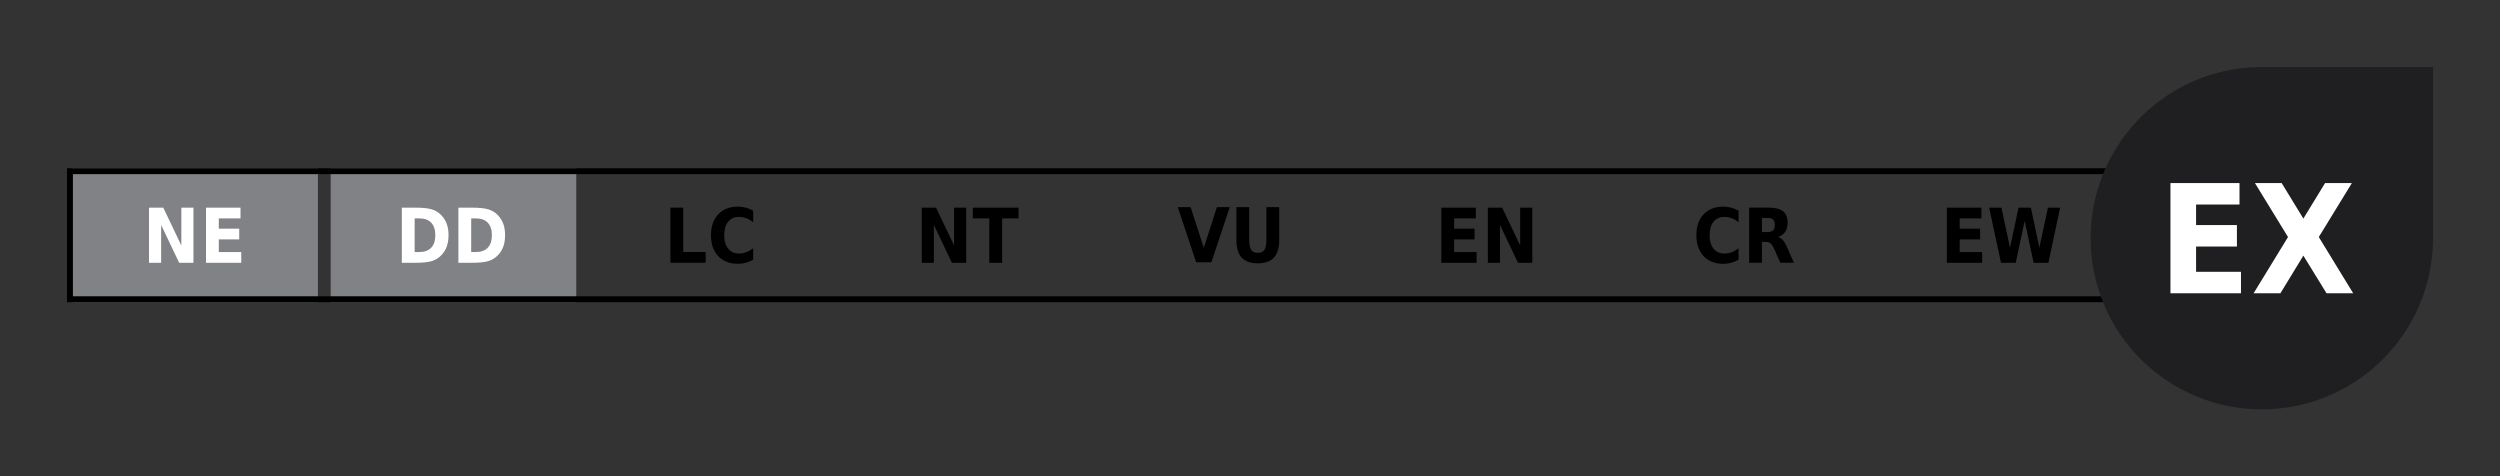 <?xml version="1.0" encoding="UTF-8" standalone="no"?>
<svg
   xmlns:dc="http://purl.org/dc/elements/1.1/"
   xmlns:cc="http://creativecommons.org/ns#"
   xmlns:rdf="http://www.w3.org/1999/02/22-rdf-syntax-ns#"
   xmlns:svg="http://www.w3.org/2000/svg"
   xmlns="http://www.w3.org/2000/svg"
   xmlns:sodipodi="http://sodipodi.sourceforge.net/DTD/sodipodi-0.dtd"
   xmlns:inkscape="http://www.inkscape.org/namespaces/inkscape"
   sodipodi:docname="red list new EX.svg"
   inkscape:version="1.0 (4035a4fb49, 2020-05-01)"
   id="svg8"
   version="1.1"
   viewBox="0 0 559.87 106.677"
   height="106.677mm"
   width="559.87mm">
  <rect x="0" y="0" width="559.87" height="106.677" fill="#333333" stroke="none"/>
  <defs
     id="defs2" />
  <sodipodi:namedview
     lock-margins="true"
     inkscape:window-maximized="1"
     inkscape:window-y="-11"
     inkscape:window-x="-11"
     inkscape:window-height="1346"
     inkscape:window-width="2160"
     inkscape:snap-global="false"
     fit-margin-bottom="15"
     fit-margin-right="15"
     fit-margin-left="15"
     fit-margin-top="15"
     showgrid="false"
     inkscape:document-rotation="0"
     inkscape:current-layer="svg8"
     inkscape:document-units="mm"
     inkscape:cy="165.47798"
     inkscape:cx="1145.8327"
     inkscape:zoom="0.49497474"
     inkscape:pageshadow="2"
     inkscape:pageopacity="0.0"
     borderopacity="1.0"
     bordercolor="#666666"
     pagecolor="#ffffff"
     id="base" />
  <rect
     y="37.677"
     x="74.052"
     height="30"
     width="55"
     id="rect1190-7-7-2"
     style="font-variation-settings:normal;opacity:1;vector-effect:none;fill:#808285;fill-opacity:1;stroke:none;stroke-width:1.323;stroke-linecap:butt;stroke-linejoin:miter;stroke-miterlimit:3.865;stroke-dasharray:none;stroke-dashoffset:0;stroke-opacity:1;stop-color:#000000;stop-opacity:1" />
  <rect
     y="37.677"
     x="479.031"
     height="30"
     width="55"
     id="rect1190-7"
     style="opacity:1;fill:#000000;fill-opacity:1;stroke:none;stroke-width:1.323;stroke-miterlimit:3.865;stroke-dasharray:none;stroke-opacity:1;stop-color:#000000" />
  <rect
     style="opacity:1;fill:#808285;fill-opacity:1;stroke:none;stroke-width:1.323;stroke-miterlimit:3.865;stroke-dasharray:none;stroke-opacity:1;stop-color:#000000"
     id="rect1190-7-7"
     width="55"
     height="30"
     x="16.198"
     y="37.677" />
  <rect
     style="opacity:1;fill:none;fill-opacity:1;stroke:#000000;stroke-width:1.323;stroke-miterlimit:3.865;stroke-dasharray:none;stroke-opacity:1;stop-color:#000000"
     id="rect1190"
     width="518.219"
     height="28.677"
     x="15.662"
     y="38.338" />
  <g
     style="font-style:normal;font-variant:normal;font-weight:bold;font-stretch:semi-condensed;font-size:16.933px;line-height:1.25;font-family:'DejaVu Sans';-inkscape-font-specification:'DejaVu Sans, Bold Semi-Condensed';font-variant-ligatures:normal;font-variant-position:normal;font-variant-caps:normal;font-variant-numeric:normal;font-variant-alternates:normal;font-variant-east-asian:normal;font-feature-settings:normal;font-variation-settings:normal;text-indent:0;text-align:start;text-decoration:none;text-decoration-line:none;text-decoration-style:solid;text-decoration-color:#000000;letter-spacing:normal;word-spacing:normal;text-transform:none;writing-mode:lr-tb;direction:ltr;text-orientation:mixed;dominant-baseline:auto;baseline-shift:baseline;text-anchor:start;white-space:normal;shape-padding:0;shape-margin:0;inline-size:0;opacity:1;vector-effect:none;fill:#000000;fill-opacity:1;stroke-width:0.265;stroke-linecap:butt;stroke-linejoin:miter;stroke-miterlimit:4;stroke-dasharray:none;stroke-dashoffset:0;stroke-opacity:1;stop-color:#000000;stop-opacity:1"
     id="text1361-53"
     transform="translate(0.803,16.393)"
     aria-label="CR">
    <path
       id="path1484"
       style="font-style:normal;font-variant:normal;font-weight:bold;font-stretch:semi-condensed;font-size:16.933px;line-height:1.25;font-family:'DejaVu Sans';-inkscape-font-specification:'DejaVu Sans, Bold Semi-Condensed';font-variant-ligatures:normal;font-variant-position:normal;font-variant-caps:normal;font-variant-numeric:normal;font-variant-alternates:normal;font-variant-east-asian:normal;font-feature-settings:normal;font-variation-settings:normal;text-indent:0;text-align:start;text-decoration:none;text-decoration-line:none;text-decoration-style:solid;text-decoration-color:#000000;letter-spacing:normal;word-spacing:normal;text-transform:none;writing-mode:lr-tb;direction:ltr;text-orientation:mixed;dominant-baseline:auto;baseline-shift:baseline;text-anchor:start;white-space:normal;shape-padding:0;shape-margin:0;inline-size:0;vector-effect:none;fill:#000000;fill-opacity:1;stroke-width:0.265;stroke-linecap:butt;stroke-linejoin:miter;stroke-miterlimit:4;stroke-dasharray:none;stroke-dashoffset:0;stroke-opacity:1;stop-color:#000000;stop-opacity:1"
       d="m 388.548,41.77 q -0.794,0.455 -1.654,0.686 -0.852,0.232 -1.778,0.232 -2.778,0 -4.399,-1.72 -1.621,-1.728 -1.621,-4.68 0,-2.96 1.621,-4.68 1.621,-1.728 4.399,-1.728 0.926,0 1.778,0.232 0.86,0.232 1.654,0.686 v 2.555 q -0.802,-0.604 -1.579,-0.885 -0.769,-0.281 -1.621,-0.281 -1.538,0 -2.414,1.091 -0.876,1.091 -0.876,3.01 0,1.91 0.876,3.001 0.876,1.091 2.414,1.091 0.852,0 1.621,-0.281 0.777,-0.281 1.579,-0.885 z" />
    <path
       id="path1486"
       style="font-style:normal;font-variant:normal;font-weight:bold;font-stretch:semi-condensed;font-size:16.933px;line-height:1.25;font-family:'DejaVu Sans';-inkscape-font-specification:'DejaVu Sans, Bold Semi-Condensed';font-variant-ligatures:normal;font-variant-position:normal;font-variant-caps:normal;font-variant-numeric:normal;font-variant-alternates:normal;font-variant-east-asian:normal;font-feature-settings:normal;font-variation-settings:normal;text-indent:0;text-align:start;text-decoration:none;text-decoration-line:none;text-decoration-style:solid;text-decoration-color:#000000;letter-spacing:normal;word-spacing:normal;text-transform:none;writing-mode:lr-tb;direction:ltr;text-orientation:mixed;dominant-baseline:auto;baseline-shift:baseline;text-anchor:start;white-space:normal;shape-padding:0;shape-margin:0;inline-size:0;vector-effect:none;fill:#000000;fill-opacity:1;stroke-width:0.265;stroke-linecap:butt;stroke-linejoin:miter;stroke-miterlimit:4;stroke-dasharray:none;stroke-dashoffset:0;stroke-opacity:1;stop-color:#000000;stop-opacity:1"
       d="m 394.989,35.577 q 0.893,0 1.282,-0.372 0.397,-0.372 0.397,-1.224 0,-0.843 -0.397,-1.207 -0.389,-0.364 -1.282,-0.364 h -1.207 v 3.167 z m -1.207,2.199 V 42.448 h -2.869 V 30.103 h 4.374 q 2.199,0 3.216,0.819 1.025,0.819 1.025,2.588 0,1.224 -0.529,2.009 -0.529,0.785 -1.604,1.158 0.587,0.149 1.05,0.678 0.471,0.521 0.943,1.587 l 1.554,3.506 h -3.051 l -1.348,-3.068 q -0.413,-0.926 -0.835,-1.265 -0.422,-0.339 -1.116,-0.339 z" />
  </g>
  <g
     style="font-style:normal;font-variant:normal;font-weight:bold;font-stretch:semi-condensed;font-size:16.933px;line-height:1.25;font-family:'DejaVu Sans';-inkscape-font-specification:'DejaVu Sans, Bold Semi-Condensed';font-variant-ligatures:normal;font-variant-position:normal;font-variant-caps:normal;font-variant-numeric:normal;font-variant-alternates:normal;font-variant-east-asian:normal;font-feature-settings:normal;font-variation-settings:normal;text-indent:0;text-align:start;text-decoration:none;text-decoration-line:none;text-decoration-style:solid;text-decoration-color:#000000;letter-spacing:normal;word-spacing:normal;text-transform:none;writing-mode:lr-tb;direction:ltr;text-orientation:mixed;dominant-baseline:auto;baseline-shift:baseline;text-anchor:start;white-space:normal;shape-padding:0;shape-margin:0;inline-size:0;opacity:1;vector-effect:none;fill:#000000;fill-opacity:1;stroke-width:0.265;stroke-linecap:butt;stroke-linejoin:miter;stroke-miterlimit:4;stroke-dasharray:none;stroke-dashoffset:0;stroke-opacity:1;stop-color:#000000;stop-opacity:1"
     id="text1361-5-7"
     transform="translate(0.006,16.396)"
     aria-label="EW">
    <path
       id="path1479"
       d="m 435.992,30.109 h 7.731 v 2.406 h -4.862 v 2.299 h 4.572 v 2.406 h -4.572 v 2.828 h 5.027 v 2.406 h -7.896 z" />
    <path
       id="path1481"
       d="m 445.468,30.109 h 2.745 l 1.918,8.971 1.91,-8.971 h 2.762 l 1.902,8.971 1.918,-8.971 h 2.729 l -2.621,12.344 h -3.307 l -2.017,-9.384 -1.993,9.384 h -3.307 z" />
  </g>
  <g
     style="font-style:normal;font-variant:normal;font-weight:bold;font-stretch:semi-condensed;font-size:16.933px;line-height:1.25;font-family:'DejaVu Sans';-inkscape-font-specification:'DejaVu Sans, Bold Semi-Condensed';font-variant-ligatures:normal;font-variant-position:normal;font-variant-caps:normal;font-variant-numeric:normal;font-variant-alternates:normal;font-variant-east-asian:normal;font-feature-settings:normal;font-variation-settings:normal;text-indent:0;text-align:start;text-decoration:none;text-decoration-line:none;text-decoration-style:solid;text-decoration-color:#000000;letter-spacing:normal;word-spacing:normal;text-transform:none;writing-mode:lr-tb;direction:ltr;text-orientation:mixed;dominant-baseline:auto;baseline-shift:baseline;text-anchor:start;white-space:normal;shape-padding:0;shape-margin:0;inline-size:0;opacity:1;vector-effect:none;fill:#000000;fill-opacity:1;stroke-width:0.265;stroke-linecap:butt;stroke-linejoin:miter;stroke-miterlimit:4;stroke-dasharray:none;stroke-dashoffset:0;stroke-opacity:1;stop-color:#000000;stop-opacity:1"
     id="text1361-5-9-1-9"
     transform="translate(0.837,16.396)"
     aria-label="EN">
    <path
       id="path1474"
       d="m 321.946,30.109 h 7.731 v 2.406 h -4.862 v 2.299 h 4.572 v 2.406 h -4.572 v 2.828 h 5.027 v 2.406 h -7.896 z" />
    <path
       id="path1476"
       d="m 332.364,30.109 h 3.2 l 4.043,8.467 v -8.467 h 2.712 v 12.344 h -3.2 l -4.035,-8.467 v 8.467 h -2.72 z" />
  </g>
  <g
     style="font-style:normal;font-variant:normal;font-weight:bold;font-stretch:semi-condensed;font-size:16.933px;line-height:1.25;font-family:'DejaVu Sans';-inkscape-font-specification:'DejaVu Sans, Bold Semi-Condensed';font-variant-ligatures:normal;font-variant-position:normal;font-variant-caps:normal;font-variant-numeric:normal;font-variant-alternates:normal;font-variant-east-asian:normal;font-feature-settings:normal;font-variation-settings:normal;text-indent:0;text-align:start;text-decoration:none;text-decoration-line:none;text-decoration-style:solid;text-decoration-color:#000000;letter-spacing:normal;word-spacing:normal;text-transform:none;writing-mode:lr-tb;direction:ltr;text-orientation:mixed;dominant-baseline:auto;baseline-shift:baseline;text-anchor:start;white-space:normal;shape-padding:0;shape-margin:0;inline-size:0;opacity:1;vector-effect:none;fill:#000000;fill-opacity:1;stroke-width:0.265;stroke-linecap:butt;stroke-linejoin:miter;stroke-miterlimit:4;stroke-dasharray:none;stroke-dashoffset:0;stroke-opacity:1;stop-color:#000000;stop-opacity:1"
     id="text1361-5-9-6-6"
     transform="translate(0.888,16.356)"
     aria-label="VU">
    <path
       id="path1469"
       d="m 262.871,30.029 h 2.877 l 2.952,9.112 2.935,-9.112 h 2.886 l -4.118,12.344 h -3.415 z" />
    <path
       id="path1471"
       d="m 276.001,30.029 h 2.869 v 7.4 q 0,1.53 0.446,2.191 0.455,0.653 1.472,0.653 1.025,0 1.472,-0.653 0.455,-0.661 0.455,-2.191 v -7.4 h 2.869 v 7.4 q 0,2.621 -1.191,3.903 -1.182,1.282 -3.605,1.282 -2.423,0 -3.605,-1.282 -1.182,-1.282 -1.182,-3.903 z" />
  </g>
  <g
     transform="translate(4.698,14.339)"
     style="font-style:normal;font-variant:normal;font-weight:bold;font-stretch:semi-condensed;font-size:11.289px;line-height:1.25;font-family:'DejaVu Sans';-inkscape-font-specification:'DejaVu Sans, Bold Semi-Condensed';font-variant-ligatures:normal;font-variant-caps:normal;font-variant-numeric:normal;font-variant-east-asian:normal;stroke-width:0.265"
     id="text1361-5-9-2-4"
     aria-label="LC">
    <path
       id="path1464"
       style="font-style:normal;font-variant:normal;font-weight:bold;font-stretch:semi-condensed;font-size:16.933px;font-family:'DejaVu Sans';-inkscape-font-specification:'DejaVu Sans, Bold Semi-Condensed';font-variant-ligatures:normal;font-variant-caps:normal;font-variant-numeric:normal;font-variant-east-asian:normal;stroke-width:0.265"
       d="m 145.44,32.158 h 2.869 v 9.938 h 5.027 v 2.406 h -7.896 z" />
    <path
       id="path1466"
       style="font-style:normal;font-variant:normal;font-weight:bold;font-stretch:semi-condensed;font-size:16.933px;font-family:'DejaVu Sans';-inkscape-font-specification:'DejaVu Sans, Bold Semi-Condensed';font-variant-ligatures:normal;font-variant-caps:normal;font-variant-numeric:normal;font-variant-east-asian:normal;stroke-width:0.265"
       d="m 163.977,43.824 q -0.794,0.455 -1.654,0.686 -0.852,0.232 -1.778,0.232 -2.778,0 -4.399,-1.72 -1.621,-1.728 -1.621,-4.68 0,-2.96 1.621,-4.68 1.621,-1.728 4.399,-1.728 0.926,0 1.778,0.232 0.86,0.232 1.654,0.686 v 2.555 q -0.802,-0.604 -1.579,-0.885 -0.769,-0.281 -1.621,-0.281 -1.538,0 -2.414,1.091 -0.876,1.091 -0.876,3.01 0,1.91 0.876,3.001 0.876,1.091 2.414,1.091 0.852,0 1.621,-0.281 0.777,-0.281 1.579,-0.885 z" />
  </g>
  <g
     style="font-style:normal;font-variant:normal;font-weight:bold;font-stretch:semi-condensed;font-size:16.933px;line-height:1.25;font-family:'DejaVu Sans';-inkscape-font-specification:'DejaVu Sans, Bold Semi-Condensed';font-variant-ligatures:normal;font-variant-position:normal;font-variant-caps:normal;font-variant-numeric:normal;font-variant-alternates:normal;font-variant-east-asian:normal;font-feature-settings:normal;font-variation-settings:normal;text-indent:0;text-align:start;text-decoration:none;text-decoration-line:none;text-decoration-style:solid;text-decoration-color:#000000;letter-spacing:normal;word-spacing:normal;text-transform:none;writing-mode:lr-tb;direction:ltr;text-orientation:mixed;dominant-baseline:auto;baseline-shift:baseline;text-anchor:start;white-space:normal;shape-padding:0;shape-margin:0;inline-size:0;opacity:1;vector-effect:none;fill:#ffffff;fill-opacity:1;stroke-width:0.265;stroke-linecap:butt;stroke-linejoin:miter;stroke-miterlimit:4;stroke-dasharray:none;stroke-dashoffset:0;stroke-opacity:1;stop-color:#000000;stop-opacity:1"
     id="text1361-5-9-9-6"
     transform="translate(0.378,16.396)"
     aria-label="DD">
    <path
       id="path1459"
       d="m 92.481,32.515 v 7.532 h 1.025 q 1.753,0 2.679,-0.967 0.926,-0.967 0.926,-2.811 0,-1.836 -0.926,-2.795 -0.918,-0.959 -2.679,-0.959 z m -2.869,-2.406 h 3.026 q 2.53,0 3.762,0.405 1.24,0.397 2.125,1.356 0.785,0.835 1.166,1.926 0.38,1.091 0.38,2.472 0,1.397 -0.38,2.497 -0.38,1.091 -1.166,1.926 -0.893,0.959 -2.141,1.364 -1.248,0.397 -3.746,0.397 h -3.026 z" />
    <path
       id="path1461"
       d="m 105.147,32.515 v 7.532 h 1.025 q 1.753,0 2.679,-0.967 0.926,-0.967 0.926,-2.811 0,-1.836 -0.926,-2.795 -0.918,-0.959 -2.679,-0.959 z m -2.869,-2.406 h 3.026 q 2.53,0 3.762,0.405 1.24,0.397 2.125,1.356 0.785,0.835 1.166,1.926 0.38,1.091 0.38,2.472 0,1.397 -0.38,2.497 -0.38,1.091 -1.166,1.926 -0.893,0.959 -2.141,1.364 -1.248,0.397 -3.745,0.397 h -3.026 z" />
  </g>
  <g
     style="font-style:normal;font-variant:normal;font-weight:bold;font-stretch:semi-condensed;font-size:16.933px;line-height:1.25;font-family:'DejaVu Sans';-inkscape-font-specification:'DejaVu Sans, Bold Semi-Condensed';font-variant-ligatures:normal;font-variant-position:normal;font-variant-caps:normal;font-variant-numeric:normal;font-variant-alternates:normal;font-variant-east-asian:normal;font-feature-settings:normal;font-variation-settings:normal;text-indent:0;text-align:start;text-decoration:none;text-decoration-line:none;text-decoration-style:solid;text-decoration-color:#000000;letter-spacing:normal;word-spacing:normal;text-transform:none;writing-mode:lr-tb;direction:ltr;text-orientation:mixed;dominant-baseline:auto;baseline-shift:baseline;text-anchor:start;white-space:normal;shape-padding:0;shape-margin:0;inline-size:0;opacity:1;vector-effect:none;fill:#000000;fill-opacity:1;stroke-width:0.265;stroke-linecap:butt;stroke-linejoin:miter;stroke-miterlimit:4;stroke-dasharray:none;stroke-dashoffset:0;stroke-opacity:1;stop-color:#000000;stop-opacity:1"
     id="text1361-5-9-11-8-3"
     transform="translate(1.137,52.844)"
     aria-label="NT">
    <path
       id="path1454"
       style="font-style:normal;font-variant:normal;font-weight:bold;font-stretch:semi-condensed;font-size:16.933px;line-height:1.25;font-family:'DejaVu Sans';-inkscape-font-specification:'DejaVu Sans, Bold Semi-Condensed';font-variant-ligatures:normal;font-variant-position:normal;font-variant-caps:normal;font-variant-numeric:normal;font-variant-alternates:normal;font-variant-east-asian:normal;font-feature-settings:normal;font-variation-settings:normal;text-indent:0;text-align:start;text-decoration:none;text-decoration-line:none;text-decoration-style:solid;text-decoration-color:#000000;letter-spacing:normal;word-spacing:normal;text-transform:none;writing-mode:lr-tb;direction:ltr;text-orientation:mixed;dominant-baseline:auto;baseline-shift:baseline;text-anchor:start;white-space:normal;shape-padding:0;shape-margin:0;inline-size:0;vector-effect:none;fill:#000000;fill-opacity:1;stroke-width:0.265;stroke-linecap:butt;stroke-linejoin:miter;stroke-miterlimit:4;stroke-dasharray:none;stroke-dashoffset:0;stroke-opacity:1;stop-color:#000000;stop-opacity:1"
       d="m 205.284,-6.34 h 3.2 l 4.043,8.467 v -8.467 h 2.712 V 6.005 h -3.2 l -4.035,-8.467 v 8.467 h -2.72 z" />
    <path
       id="path1456"
       style="font-style:normal;font-variant:normal;font-weight:bold;font-stretch:semi-condensed;font-size:16.933px;line-height:1.25;font-family:'DejaVu Sans';-inkscape-font-specification:'DejaVu Sans, Bold Semi-Condensed';font-variant-ligatures:normal;font-variant-position:normal;font-variant-caps:normal;font-variant-numeric:normal;font-variant-alternates:normal;font-variant-east-asian:normal;font-feature-settings:normal;font-variation-settings:normal;text-indent:0;text-align:start;text-decoration:none;text-decoration-line:none;text-decoration-style:solid;text-decoration-color:#000000;letter-spacing:normal;word-spacing:normal;text-transform:none;writing-mode:lr-tb;direction:ltr;text-orientation:mixed;dominant-baseline:auto;baseline-shift:baseline;text-anchor:start;white-space:normal;shape-padding:0;shape-margin:0;inline-size:0;vector-effect:none;fill:#000000;fill-opacity:1;stroke-width:0.265;stroke-linecap:butt;stroke-linejoin:miter;stroke-miterlimit:4;stroke-dasharray:none;stroke-dashoffset:0;stroke-opacity:1;stop-color:#000000;stop-opacity:1"
       d="m 216.727,-6.34 h 10.236 v 2.406 h -3.679 v 9.938 h -2.869 v -9.938 h -3.688 z" />
  </g>
  <g
     transform="translate(4.698,14.339)"
     style="font-style:normal;font-variant:normal;font-weight:bold;font-stretch:semi-condensed;font-size:16.933px;line-height:1.25;font-family:'DejaVu Sans';-inkscape-font-specification:'DejaVu Sans, Bold Semi-Condensed';font-variant-ligatures:normal;font-variant-caps:normal;font-variant-numeric:normal;font-variant-east-asian:normal;fill:#ffffff;stroke-width:0.265"
     id="text1361-5-5-8-9"
     aria-label="NE">
    <path
       id="path1449"
       style="font-style:normal;font-variant:normal;font-weight:bold;font-stretch:semi-condensed;font-size:16.933px;font-family:'DejaVu Sans';-inkscape-font-specification:'DejaVu Sans, Bold Semi-Condensed';font-variant-ligatures:normal;font-variant-caps:normal;font-variant-numeric:normal;font-variant-east-asian:normal;stroke-width:0.265"
       d="m 28.669,32.166 h 3.2 l 4.043,8.467 v -8.467 h 2.712 v 12.344 h -3.2 l -4.035,-8.467 v 8.467 h -2.72 z" />
    <path
       id="path1451"
       style="font-style:normal;font-variant:normal;font-weight:bold;font-stretch:semi-condensed;font-size:16.933px;font-family:'DejaVu Sans';-inkscape-font-specification:'DejaVu Sans, Bold Semi-Condensed';font-variant-ligatures:normal;font-variant-caps:normal;font-variant-numeric:normal;font-variant-east-asian:normal;stroke-width:0.265"
       d="m 41.435,32.166 h 7.731 v 2.406 h -4.862 v 2.299 h 4.572 v 2.406 h -4.572 v 2.828 h 5.027 v 2.406 h -7.896 z" />
  </g>
  <g
     style="font-style:normal;font-variant:normal;font-weight:bold;font-stretch:semi-condensed;font-size:16.933px;line-height:1.25;font-family:'DejaVu Sans';-inkscape-font-specification:'DejaVu Sans, Bold Semi-Condensed';font-variant-ligatures:normal;font-variant-position:normal;font-variant-caps:normal;font-variant-numeric:normal;font-variant-alternates:normal;font-variant-east-asian:normal;font-feature-settings:normal;font-variation-settings:normal;text-indent:0;text-align:start;text-decoration:none;text-decoration-line:none;text-decoration-style:solid;text-decoration-color:#000000;letter-spacing:normal;word-spacing:normal;text-transform:none;writing-mode:lr-tb;direction:ltr;text-orientation:mixed;dominant-baseline:auto;baseline-shift:baseline;text-anchor:start;white-space:normal;shape-padding:0;shape-margin:0;inline-size:0;opacity:1;vector-effect:none;fill:#ffffff;fill-opacity:1;stroke-width:0.265;stroke-linecap:butt;stroke-linejoin:miter;stroke-miterlimit:4;stroke-dasharray:none;stroke-dashoffset:0;stroke-opacity:1;stop-color:#000000;stop-opacity:1"
     id="text1361-5-9-5-7"
     transform="translate(-0.809,37.725)"
     aria-label="EX">
    <path
       id="path1444"
       style="font-style:normal;font-variant:normal;font-weight:bold;font-stretch:semi-condensed;font-size:16.933px;line-height:1.25;font-family:'DejaVu Sans';-inkscape-font-specification:'DejaVu Sans, Bold Semi-Condensed';font-variant-ligatures:normal;font-variant-position:normal;font-variant-caps:normal;font-variant-numeric:normal;font-variant-alternates:normal;font-variant-east-asian:normal;font-feature-settings:normal;font-variation-settings:normal;text-indent:0;text-align:start;text-decoration:none;text-decoration-line:none;text-decoration-style:solid;text-decoration-color:#000000;letter-spacing:normal;word-spacing:normal;text-transform:none;writing-mode:lr-tb;direction:ltr;text-orientation:mixed;dominant-baseline:auto;baseline-shift:baseline;text-anchor:start;white-space:normal;shape-padding:0;shape-margin:0;inline-size:0;vector-effect:none;fill:#ffffff;fill-opacity:1;stroke-width:0.265;stroke-linecap:butt;stroke-linejoin:miter;stroke-miterlimit:4;stroke-dasharray:none;stroke-dashoffset:0;stroke-opacity:1;stop-color:#000000;stop-opacity:1"
       d="m 497.109,8.779 h 7.731 v 2.406 h -4.862 v 2.299 h 4.572 v 2.406 h -4.572 v 2.828 h 5.027 v 2.406 h -7.896 z" />
    <path
       id="path1446"
       style="font-style:normal;font-variant:normal;font-weight:bold;font-stretch:semi-condensed;font-size:16.933px;line-height:1.25;font-family:'DejaVu Sans';-inkscape-font-specification:'DejaVu Sans, Bold Semi-Condensed';font-variant-ligatures:normal;font-variant-position:normal;font-variant-caps:normal;font-variant-numeric:normal;font-variant-alternates:normal;font-variant-east-asian:normal;font-feature-settings:normal;font-variation-settings:normal;text-indent:0;text-align:start;text-decoration:none;text-decoration-line:none;text-decoration-style:solid;text-decoration-color:#000000;letter-spacing:normal;word-spacing:normal;text-transform:none;writing-mode:lr-tb;direction:ltr;text-orientation:mixed;dominant-baseline:auto;baseline-shift:baseline;text-anchor:start;white-space:normal;shape-padding:0;shape-margin:0;inline-size:0;vector-effect:none;fill:#ffffff;fill-opacity:1;stroke-width:0.265;stroke-linecap:butt;stroke-linejoin:miter;stroke-miterlimit:4;stroke-dasharray:none;stroke-dashoffset:0;stroke-opacity:1;stop-color:#000000;stop-opacity:1"
       d="m 513.72,14.823 3.853,6.3 h -2.985 l -2.596,-4.217 -2.571,4.217 h -3.001 l 3.853,-6.3 -3.704,-6.044 h 2.993 l 2.431,3.977 2.431,-3.977 h 3.001 z" />
  </g>
  <path
     sodipodi:nodetypes="cccccccc"
     d="m 503.713,15.104 c -20.026,1.476 -35.521,18.154 -35.521,38.234 -1e-4,21.174 17.165,38.339 38.339,38.339 20.617,-2.6e-4 37.543,-16.306 38.311,-36.909 l 0.027,-1.429 V 15 h -38.339 z"
     style="display:inline;fill:#1f1f21;fill-opacity:1;stroke:none;stroke-width:1.323;stroke-miterlimit:3.865;stroke-dasharray:none;stroke-opacity:1;stop-color:#000000"
     id="path848-03-7" />
  <g
     aria-label="EX"
     id="text1026-7-2-4"
     style="font-style:normal;font-variant:normal;font-weight:bold;font-stretch:semi-condensed;font-size:33.867px;line-height:1.25;font-family:'DejaVu Sans';-inkscape-font-specification:'DejaVu Sans, Bold Semi-Condensed';font-variant-ligatures:normal;font-variant-caps:normal;font-variant-numeric:normal;font-variant-east-asian:normal;text-align:center;text-anchor:middle;display:inline;fill:#ffffff;stroke-width:0.265"
     transform="translate(46.818,158.142)">
    <path
       d="m 439.25,-117.148 h 15.462 v 4.812 h -9.723 v 4.597 h 9.145 v 4.812 h -9.145 v 5.655 h 10.054 v 4.812 h -15.792 z"
       style="stroke-width:0.265"
       id="path1373" />
    <path
       d="m 472.471,-105.06 7.706,12.601 h -5.97 l -5.192,-8.434 -5.143,8.434 h -6.003 l 7.706,-12.601 -7.408,-12.088 h 5.986 l 4.862,7.954 4.862,-7.954 h 6.003 z"
       style="stroke-width:0.265"
       id="path1375" />
  </g>
</svg>
